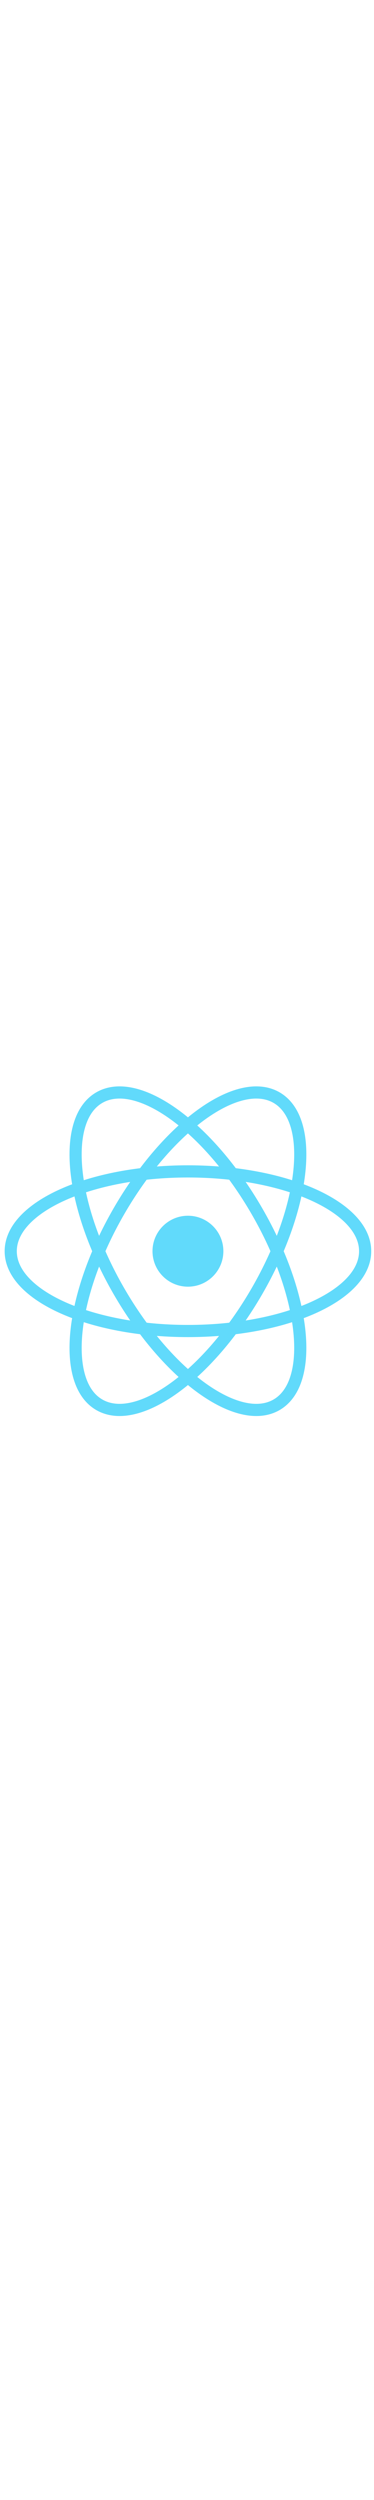 <svg width="30" viewBox="0 0 200 200" fill="none" xmlns="http://www.w3.org/2000/svg">
<path d="M100.5 119.576C110.967 119.576 119.453 111.105 119.453 100.656C119.453 90.208 110.965 81.737 100.5 81.737C90.035 81.737 81.549 90.208 81.549 100.656C81.549 111.105 90.031 119.576 100.5 119.576Z" fill="#61DAFB"/>
<path d="M100.5 143.224C152.835 143.224 195.261 124.166 195.261 100.657C195.261 77.147 152.835 58.09 100.5 58.09C48.165 58.09 5.737 77.147 5.737 100.657C5.737 124.166 48.165 143.224 100.5 143.224Z" stroke="#61DAFB" stroke-width="6.5"/>
<path d="M63.569 121.939C89.738 167.182 127.484 194.329 147.88 182.576C168.277 170.82 163.597 124.614 137.429 79.372C111.262 34.127 73.514 6.98 53.12 18.736C32.723 30.49 37.403 76.696 63.569 121.939Z" stroke="#61DAFB" stroke-width="6.5"/>
<path d="M63.57 79.372C37.403 124.615 32.725 170.82 53.118 182.575C73.516 194.329 111.262 167.18 137.429 121.939C163.597 76.694 168.277 30.491 147.882 18.736C127.484 6.98 89.738 34.129 63.57 79.372Z" stroke="#61DAFB" stroke-width="6.5"/>
</svg>
